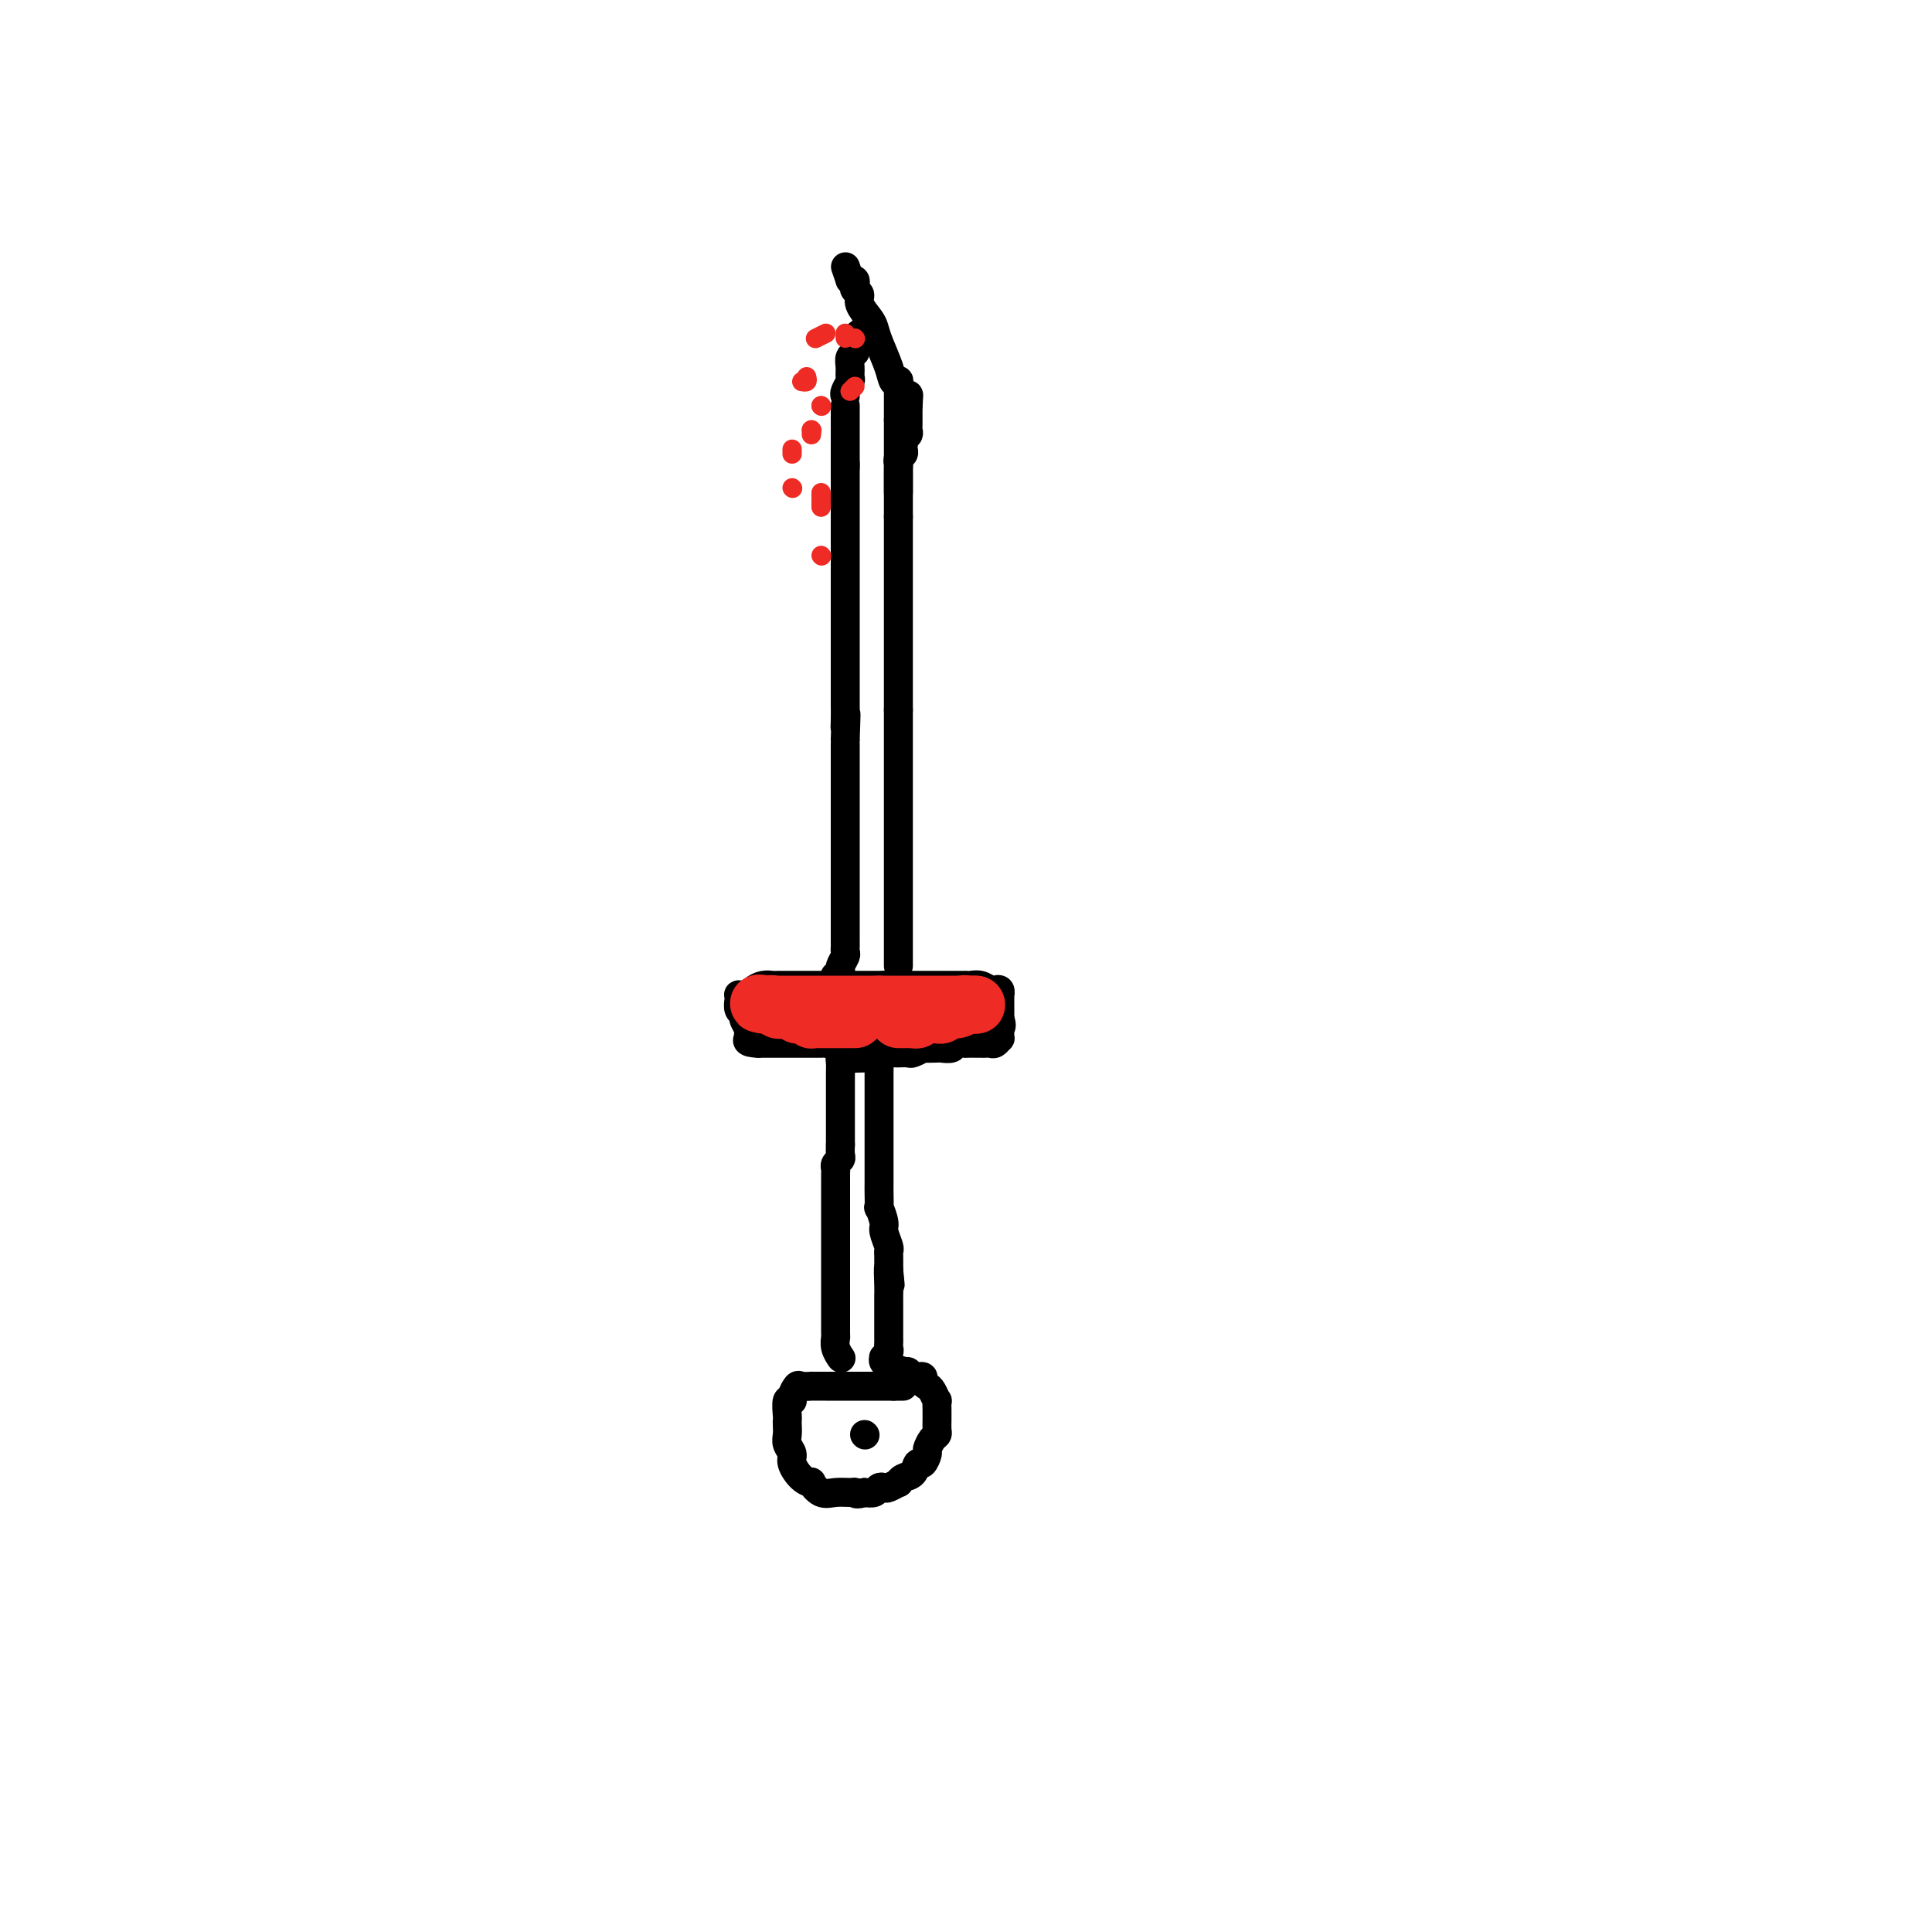<svg viewBox='0 0 400 400' version='1.1' xmlns='http://www.w3.org/2000/svg' xmlns:xlink='http://www.w3.org/1999/xlink'><g fill='none' stroke='#000000' stroke-width='6' stroke-linecap='round' stroke-linejoin='round'><path d='M174,281c0.113,0.164 0.226,0.328 0,0c-0.226,-0.328 -0.793,-1.149 -1,-2c-0.207,-0.851 -0.056,-1.733 0,-2c0.056,-0.267 0.015,0.079 0,-1c-0.015,-1.079 -0.004,-3.585 0,-5c0.004,-1.415 0.001,-1.740 0,-3c-0.001,-1.260 -0.000,-3.455 0,-5c0.000,-1.545 0.000,-2.442 0,-3c-0.000,-0.558 -0.000,-0.779 0,-1c0.000,-0.221 0.000,-0.443 0,-1c-0.000,-0.557 -0.000,-1.448 0,-2c0.000,-0.552 0.000,-0.764 0,-1c-0.000,-0.236 -0.000,-0.497 0,-1c0.000,-0.503 0.000,-1.248 0,-2c-0.000,-0.752 -0.000,-1.511 0,-2c0.000,-0.489 0.000,-0.707 0,-1c-0.000,-0.293 -0.000,-0.660 0,-1c0.000,-0.340 0.000,-0.655 0,-1c-0.000,-0.345 -0.001,-0.722 0,-1c0.001,-0.278 0.004,-0.456 0,-1c-0.004,-0.544 -0.015,-1.454 0,-2c0.015,-0.546 0.057,-0.726 0,-1c-0.057,-0.274 -0.211,-0.640 0,-1c0.211,-0.360 0.788,-0.712 1,-1c0.212,-0.288 0.061,-0.511 0,-1c-0.061,-0.489 -0.030,-1.245 0,-2'/><path d='M174,237c-0.000,-7.147 -0.000,-3.014 0,-2c0.000,1.014 0.000,-1.091 0,-2c-0.000,-0.909 -0.000,-0.624 0,-1c0.000,-0.376 0.000,-1.414 0,-2c-0.000,-0.586 -0.000,-0.720 0,-1c0.000,-0.280 0.000,-0.705 0,-1c-0.000,-0.295 -0.000,-0.459 0,-1c0.000,-0.541 0.000,-1.458 0,-2c-0.000,-0.542 -0.001,-0.709 0,-1c0.001,-0.291 0.003,-0.705 0,-1c-0.003,-0.295 -0.012,-0.471 0,-1c0.012,-0.529 0.046,-1.410 0,-2c-0.046,-0.590 -0.171,-0.890 0,-1c0.171,-0.110 0.637,-0.029 1,0c0.363,0.029 0.622,0.008 1,0c0.378,-0.008 0.875,-0.002 1,0c0.125,0.002 -0.121,0.001 0,0c0.121,-0.001 0.610,-0.000 1,0c0.390,0.000 0.683,0.000 1,0c0.317,-0.000 0.659,-0.000 1,0'/><path d='M180,219c1.094,-0.142 0.829,0.003 1,0c0.171,-0.003 0.778,-0.155 1,0c0.222,0.155 0.060,0.617 0,1c-0.060,0.383 -0.016,0.688 0,1c0.016,0.312 0.004,0.632 0,1c-0.004,0.368 -0.001,0.783 0,1c0.001,0.217 0.000,0.237 0,1c-0.000,0.763 -0.000,2.268 0,3c0.000,0.732 0.000,0.691 0,1c-0.000,0.309 -0.000,0.970 0,2c0.000,1.030 0.000,2.431 0,3c-0.000,0.569 -0.000,0.307 0,1c0.000,0.693 0.000,2.339 0,3c-0.000,0.661 -0.000,0.335 0,1c0.000,0.665 0.000,2.320 0,3c-0.000,0.680 -0.001,0.386 0,1c0.001,0.614 0.004,2.136 0,3c-0.004,0.864 -0.016,1.070 0,2c0.016,0.930 0.061,2.585 0,3c-0.061,0.415 -0.226,-0.411 0,0c0.226,0.411 0.845,2.059 1,3c0.155,0.941 -0.155,1.175 0,2c0.155,0.825 0.773,2.242 1,3c0.227,0.758 0.061,0.858 0,1c-0.061,0.142 -0.017,0.326 0,1c0.017,0.674 0.009,1.837 0,3'/><path d='M184,263c0.619,6.650 0.166,1.276 0,0c-0.166,-1.276 -0.044,1.545 0,3c0.044,1.455 0.012,1.545 0,2c-0.012,0.455 -0.003,1.274 0,2c0.003,0.726 0.001,1.360 0,2c-0.001,0.640 -0.001,1.285 0,2c0.001,0.715 0.001,1.501 0,2c-0.001,0.499 -0.004,0.712 0,1c0.004,0.288 0.016,0.651 0,1c-0.016,0.349 -0.058,0.685 0,1c0.058,0.315 0.217,0.609 0,1c-0.217,0.391 -0.811,0.878 -1,1c-0.189,0.122 0.026,-0.121 0,0c-0.026,0.121 -0.293,0.606 0,1c0.293,0.394 1.147,0.697 2,1'/><path d='M185,283c0.335,3.316 0.672,1.606 1,1c0.328,-0.606 0.647,-0.107 1,0c0.353,0.107 0.739,-0.178 1,0c0.261,0.178 0.398,0.820 1,1c0.602,0.180 1.668,-0.101 2,0c0.332,0.101 -0.069,0.586 0,1c0.069,0.414 0.607,0.759 1,1c0.393,0.241 0.641,0.379 1,1c0.359,0.621 0.828,1.723 1,2c0.172,0.277 0.046,-0.273 0,0c-0.046,0.273 -0.012,1.369 0,2c0.012,0.631 0.000,0.798 0,1c-0.000,0.202 0.010,0.439 0,1c-0.010,0.561 -0.040,1.444 0,2c0.040,0.556 0.152,0.784 0,1c-0.152,0.216 -0.566,0.420 -1,1c-0.434,0.580 -0.889,1.535 -1,2c-0.111,0.465 0.122,0.439 0,1c-0.122,0.561 -0.597,1.710 -1,2c-0.403,0.290 -0.733,-0.277 -1,0c-0.267,0.277 -0.471,1.398 -1,2c-0.529,0.602 -1.385,0.683 -2,1c-0.615,0.317 -0.991,0.868 -1,1c-0.009,0.132 0.349,-0.157 0,0c-0.349,0.157 -1.406,0.760 -2,1c-0.594,0.240 -0.726,0.116 -1,0c-0.274,-0.116 -0.689,-0.223 -1,0c-0.311,0.223 -0.517,0.778 -1,1c-0.483,0.222 -1.241,0.111 -2,0'/><path d='M179,309c-1.977,0.616 -1.921,0.158 -2,0c-0.079,-0.158 -0.293,-0.014 -1,0c-0.707,0.014 -1.908,-0.103 -3,0c-1.092,0.103 -2.076,0.424 -3,0c-0.924,-0.424 -1.788,-1.594 -2,-2c-0.212,-0.406 0.226,-0.048 0,0c-0.226,0.048 -1.118,-0.213 -2,-1c-0.882,-0.787 -1.753,-2.098 -2,-3c-0.247,-0.902 0.130,-1.394 0,-2c-0.130,-0.606 -0.767,-1.326 -1,-2c-0.233,-0.674 -0.064,-1.302 0,-2c0.064,-0.698 0.021,-1.465 0,-2c-0.021,-0.535 -0.021,-0.839 0,-1c0.021,-0.161 0.061,-0.180 0,-1c-0.061,-0.820 -0.225,-2.440 0,-3c0.225,-0.560 0.839,-0.059 1,0c0.161,0.059 -0.131,-0.324 0,-1c0.131,-0.676 0.686,-1.645 1,-2c0.314,-0.355 0.388,-0.095 1,0c0.612,0.095 1.764,0.025 2,0c0.236,-0.025 -0.442,-0.007 0,0c0.442,0.007 2.005,0.002 3,0c0.995,-0.002 1.422,-0.000 2,0c0.578,0.000 1.307,0.000 2,0c0.693,-0.000 1.352,-0.000 2,0c0.648,0.000 1.287,0.000 2,0c0.713,-0.000 1.500,-0.000 2,0c0.500,0.000 0.711,0.000 1,0c0.289,-0.000 0.655,-0.000 1,0c0.345,0.000 0.670,0.000 1,0c0.330,-0.000 0.665,-0.000 1,0'/><path d='M185,287c3.333,0.000 1.667,0.000 1,0c-0.667,0.000 -0.333,0.000 0,0'/><path d='M179,297c0.000,0.000 0.100,0.100 0.1,0.1'/><path d='M173,215c-0.024,0.030 -0.048,0.061 0,0c0.048,-0.061 0.168,-0.212 0,0c-0.168,0.212 -0.623,0.789 -1,1c-0.377,0.211 -0.678,0.057 -1,0c-0.322,-0.057 -0.667,-0.015 -1,0c-0.333,0.015 -0.653,0.004 -1,0c-0.347,-0.004 -0.722,-0.001 -1,0c-0.278,0.001 -0.459,0.000 -1,0c-0.541,-0.000 -1.441,-0.000 -2,0c-0.559,0.000 -0.776,0.000 -1,0c-0.224,-0.000 -0.455,-0.000 -1,0c-0.545,0.000 -1.403,0.000 -2,0c-0.597,-0.000 -0.934,-0.000 -1,0c-0.066,0.000 0.137,0.000 0,0c-0.137,-0.000 -0.614,-0.000 -1,0c-0.386,0.000 -0.682,0.000 -1,0c-0.318,-0.000 -0.659,-0.000 -1,0'/><path d='M157,216c-2.929,-0.086 -2.253,-0.800 -2,-1c0.253,-0.200 0.083,0.115 0,0c-0.083,-0.115 -0.079,-0.660 0,-1c0.079,-0.340 0.231,-0.476 0,-1c-0.231,-0.524 -0.846,-1.437 -1,-2c-0.154,-0.563 0.154,-0.778 0,-1c-0.154,-0.222 -0.770,-0.452 -1,-1c-0.230,-0.548 -0.072,-1.414 0,-2c0.072,-0.586 0.060,-0.892 0,-1c-0.060,-0.108 -0.168,-0.019 0,0c0.168,0.019 0.612,-0.033 1,0c0.388,0.033 0.719,0.153 1,0c0.281,-0.153 0.511,-0.577 1,-1c0.489,-0.423 1.237,-0.845 2,-1c0.763,-0.155 1.541,-0.041 2,0c0.459,0.041 0.597,0.011 1,0c0.403,-0.011 1.069,-0.003 2,0c0.931,0.003 2.128,0.001 3,0c0.872,-0.001 1.420,-0.000 2,0c0.580,0.000 1.191,0.000 2,0c0.809,-0.000 1.815,-0.000 3,0c1.185,0.000 2.550,0.000 4,0c1.450,-0.000 2.986,-0.000 4,0c1.014,0.000 1.507,0.000 2,0'/><path d='M183,204c4.879,-0.155 3.577,-0.041 3,0c-0.577,0.041 -0.430,0.011 0,0c0.430,-0.011 1.141,-0.003 2,0c0.859,0.003 1.865,0.001 3,0c1.135,-0.001 2.398,-0.000 3,0c0.602,0.000 0.544,0.000 1,0c0.456,-0.000 1.428,-0.000 2,0c0.572,0.000 0.744,0.000 1,0c0.256,-0.000 0.596,-0.001 1,0c0.404,0.001 0.871,0.004 1,0c0.129,-0.004 -0.082,-0.015 0,0c0.082,0.015 0.457,0.055 1,0c0.543,-0.055 1.256,-0.207 2,0c0.744,0.207 1.520,0.772 2,1c0.480,0.228 0.665,0.119 1,0c0.335,-0.119 0.822,-0.250 1,0c0.178,0.250 0.048,0.879 0,1c-0.048,0.121 -0.013,-0.267 0,0c0.013,0.267 0.003,1.187 0,2c-0.003,0.813 -0.001,1.518 0,2c0.001,0.482 0.000,0.741 0,1'/><path d='M207,211c0.618,1.493 0.163,1.724 0,2c-0.163,0.276 -0.032,0.596 0,1c0.032,0.404 -0.033,0.893 0,1c0.033,0.107 0.166,-0.167 0,0c-0.166,0.167 -0.631,0.777 -1,1c-0.369,0.223 -0.643,0.060 -1,0c-0.357,-0.060 -0.796,-0.017 -1,0c-0.204,0.017 -0.172,0.008 -1,0c-0.828,-0.008 -2.516,-0.016 -3,0c-0.484,0.016 0.238,0.057 0,0c-0.238,-0.057 -1.435,-0.211 -2,0c-0.565,0.211 -0.500,0.788 -1,1c-0.500,0.212 -1.567,0.061 -2,0c-0.433,-0.061 -0.233,-0.030 -1,0c-0.767,0.030 -2.501,0.061 -3,0c-0.499,-0.061 0.236,-0.212 0,0c-0.236,0.212 -1.443,0.789 -2,1c-0.557,0.211 -0.464,0.057 -1,0c-0.536,-0.057 -1.702,-0.016 -2,0c-0.298,0.016 0.271,0.008 0,0c-0.271,-0.008 -1.382,-0.016 -2,0c-0.618,0.016 -0.743,0.057 -1,0c-0.257,-0.057 -0.646,-0.211 -1,0c-0.354,0.211 -0.672,0.789 -1,1c-0.328,0.211 -0.665,0.057 -1,0c-0.335,-0.057 -0.667,-0.016 -1,0c-0.333,0.016 -0.666,0.008 -1,0'/><path d='M178,219c-4.405,0.464 -1.917,0.125 -1,0c0.917,-0.125 0.262,-0.036 0,0c-0.262,0.036 -0.131,0.018 0,0'/><path d='M173,203c0.033,-0.449 0.065,-0.898 0,-1c-0.065,-0.102 -0.228,0.141 0,0c0.228,-0.141 0.846,-0.668 1,-1c0.154,-0.332 -0.155,-0.469 0,-1c0.155,-0.531 0.774,-1.455 1,-2c0.226,-0.545 0.061,-0.712 0,-1c-0.061,-0.288 -0.016,-0.698 0,-1c0.016,-0.302 0.004,-0.496 0,-1c-0.004,-0.504 -0.001,-1.318 0,-2c0.001,-0.682 0.000,-1.232 0,-2c-0.000,-0.768 -0.000,-1.754 0,-3c0.000,-1.246 0.000,-2.754 0,-4c-0.000,-1.246 -0.000,-2.232 0,-3c0.000,-0.768 0.000,-1.318 0,-2c-0.000,-0.682 -0.000,-1.495 0,-2c0.000,-0.505 0.000,-0.700 0,-1c-0.000,-0.300 -0.000,-0.704 0,-1c0.000,-0.296 0.000,-0.485 0,-1c-0.000,-0.515 -0.000,-1.357 0,-2c0.000,-0.643 0.000,-1.086 0,-2c-0.000,-0.914 -0.000,-2.297 0,-3c0.000,-0.703 0.000,-0.724 0,-2c-0.000,-1.276 -0.000,-3.806 0,-5c0.000,-1.194 0.000,-1.052 0,-2c-0.000,-0.948 -0.000,-2.985 0,-4c0.000,-1.015 0.000,-1.007 0,-1'/><path d='M175,153c0.309,-8.397 0.083,-4.389 0,-3c-0.083,1.389 -0.022,0.160 0,-1c0.022,-1.160 0.006,-2.251 0,-3c-0.006,-0.749 -0.002,-1.154 0,-2c0.002,-0.846 0.000,-2.131 0,-3c-0.000,-0.869 -0.000,-1.321 0,-2c0.000,-0.679 0.000,-1.585 0,-3c-0.000,-1.415 -0.000,-3.337 0,-5c0.000,-1.663 0.000,-3.065 0,-4c-0.000,-0.935 -0.000,-1.402 0,-2c0.000,-0.598 0.000,-1.326 0,-2c-0.000,-0.674 -0.000,-1.294 0,-2c0.000,-0.706 0.000,-1.499 0,-2c-0.000,-0.501 -0.000,-0.712 0,-1c0.000,-0.288 0.000,-0.654 0,-1c-0.000,-0.346 -0.000,-0.674 0,-1c0.000,-0.326 0.000,-0.651 0,-1c-0.000,-0.349 -0.000,-0.724 0,-1c0.000,-0.276 0.000,-0.454 0,-1c-0.000,-0.546 -0.000,-1.460 0,-2c0.000,-0.540 0.000,-0.707 0,-1c-0.000,-0.293 -0.000,-0.711 0,-1c0.000,-0.289 0.000,-0.448 0,-1c0.000,-0.552 0.000,-1.496 0,-2c0.000,-0.504 0.000,-0.568 0,-1c0.000,-0.432 0.000,-1.233 0,-2c0.000,-0.767 0.000,-1.501 0,-2c0.000,-0.499 0.000,-0.763 0,-1c0.000,-0.237 0.000,-0.449 0,-1c0.000,-0.551 0.000,-1.443 0,-2c0.000,-0.557 0.000,-0.778 0,-1'/><path d='M175,96c0.000,-8.709 0.000,-1.983 0,0c0.000,1.983 0.000,-0.778 0,-2c0.000,-1.222 0.000,-0.905 0,-1c0.000,-0.095 0.000,-0.603 0,-1c0.000,-0.397 0.000,-0.685 0,-1c0.000,-0.315 0.000,-0.657 0,-1c0.000,-0.343 0.000,-0.687 0,-1c0.000,-0.313 0.000,-0.595 0,-1c0.000,-0.405 0.000,-0.932 0,-1c0.000,-0.068 0.000,0.322 0,0c0.000,-0.322 0.000,-1.356 0,-2c0.000,-0.644 0.000,-0.898 0,-1c0.000,-0.102 0.000,-0.051 0,0'/><path d='M186,200c0.000,-0.352 0.000,-0.704 0,-1c0.000,-0.296 0.000,-0.535 0,-1c0.000,-0.465 0.000,-1.155 0,-2c0.000,-0.845 0.000,-1.845 0,-3c0.000,-1.155 0.000,-2.464 0,-4c0.000,-1.536 0.000,-3.299 0,-5c0.000,-1.701 0.000,-3.341 0,-4c0.000,-0.659 0.000,-0.337 0,-1c0.000,-0.663 0.000,-2.312 0,-3c0.000,-0.688 0.000,-0.414 0,-1c0.000,-0.586 0.000,-2.030 0,-3c0.000,-0.970 0.000,-1.466 0,-2c0.000,-0.534 0.000,-1.106 0,-2c-0.000,-0.894 -0.000,-2.111 0,-3c0.000,-0.889 0.000,-1.451 0,-2c0.000,-0.549 0.000,-1.084 0,-2c0.000,-0.916 0.000,-2.214 0,-3c0.000,-0.786 0.000,-1.061 0,-2c0.000,-0.939 0.000,-2.543 0,-3c0.000,-0.457 0.000,0.232 0,0c0.000,-0.232 0.000,-1.386 0,-2c0.000,-0.614 0.000,-0.689 0,-1c0.000,-0.311 0.000,-0.856 0,-1c0.000,-0.144 0.000,0.115 0,0c0.000,-0.115 0.000,-0.604 0,-1c0.000,-0.396 0.000,-0.698 0,-1'/><path d='M186,147c0.000,-8.499 0.000,-3.246 0,-2c0.000,1.246 0.000,-1.515 0,-3c0.000,-1.485 0.000,-1.693 0,-2c0.000,-0.307 0.000,-0.711 0,-1c0.000,-0.289 0.000,-0.462 0,-1c0.000,-0.538 0.000,-1.440 0,-2c0.000,-0.560 0.000,-0.779 0,-1c0.000,-0.221 0.000,-0.444 0,-1c0.000,-0.556 0.000,-1.444 0,-2c0.000,-0.556 0.000,-0.782 0,-1c0.000,-0.218 0.000,-0.430 0,-1c0.000,-0.570 0.000,-1.497 0,-2c-0.000,-0.503 -0.000,-0.583 0,-1c0.000,-0.417 0.000,-1.173 0,-2c0.000,-0.827 0.000,-1.727 0,-2c0.000,-0.273 0.000,0.082 0,0c0.000,-0.082 0.000,-0.599 0,-1c0.000,-0.401 0.000,-0.685 0,-1c0.000,-0.315 0.000,-0.660 0,-1c0.000,-0.340 0.000,-0.673 0,-1c0.000,-0.327 0.000,-0.647 0,-1c0.000,-0.353 0.000,-0.739 0,-1c0.000,-0.261 0.000,-0.397 0,-1c0.000,-0.603 0.000,-1.674 0,-2c0.000,-0.326 0.000,0.092 0,0c0.000,-0.092 0.000,-0.695 0,-1c0.000,-0.305 0.000,-0.313 0,-1c0.000,-0.687 0.000,-2.053 0,-3c0.000,-0.947 0.000,-1.473 0,-2'/><path d='M186,107c0.000,-6.488 0.000,-2.708 0,-2c-0.000,0.708 -0.000,-1.656 0,-3c0.000,-1.344 0.000,-1.670 0,-2c-0.000,-0.330 -0.001,-0.666 0,-1c0.001,-0.334 0.004,-0.667 0,-1c-0.004,-0.333 -0.015,-0.666 0,-1c0.015,-0.334 0.057,-0.668 0,-1c-0.057,-0.332 -0.211,-0.663 0,-1c0.211,-0.337 0.788,-0.682 1,-1c0.212,-0.318 0.061,-0.610 0,-1c-0.061,-0.390 -0.030,-0.878 0,-1c0.030,-0.122 0.061,0.122 0,0c-0.061,-0.122 -0.212,-0.611 0,-1c0.212,-0.389 0.789,-0.678 1,-1c0.211,-0.322 0.057,-0.678 0,-1c-0.057,-0.322 -0.015,-0.611 0,-1c0.015,-0.389 0.004,-0.878 0,-1c-0.004,-0.122 -0.001,0.122 0,0c0.001,-0.122 0.000,-0.610 0,-1c-0.000,-0.390 -0.000,-0.683 0,-1c0.000,-0.317 0.000,-0.659 0,-1'/><path d='M188,84c0.293,-3.797 0.026,-1.788 0,-1c-0.026,0.788 0.189,0.356 0,0c-0.189,-0.356 -0.782,-0.634 -1,-1c-0.218,-0.366 -0.062,-0.819 0,-1c0.062,-0.181 0.031,-0.091 0,0'/><path d='M186,89c0.000,0.327 0.000,0.655 0,1c0.000,0.345 0.000,0.708 0,1c0.000,0.292 0.000,0.515 0,1c0.000,0.485 0.000,1.234 0,2c0.000,0.766 0.000,1.549 0,2c0.000,0.451 0.000,0.570 0,1c0.000,0.430 0.000,1.170 0,2c0.000,0.830 0.000,1.751 0,2c0.000,0.249 0.000,-0.174 0,0c0.000,0.174 0.000,0.946 0,1c0.000,0.054 0.000,-0.609 0,-1c0.000,-0.391 0.000,-0.508 0,-1c0.000,-0.492 0.000,-1.358 0,-2c-0.000,-0.642 -0.000,-1.061 0,-2c0.000,-0.939 0.000,-2.398 0,-3c0.000,-0.602 0.000,-0.347 0,-1c0.000,-0.653 0.000,-2.214 0,-3c0.000,-0.786 0.000,-0.796 0,-1c0.000,-0.204 0.000,-0.602 0,-1'/><path d='M186,87c0.000,-2.211 0.000,-0.238 0,0c-0.000,0.238 -0.000,-1.260 0,-2c0.000,-0.740 0.000,-0.722 0,-1c-0.000,-0.278 -0.000,-0.852 0,-1c0.000,-0.148 0.001,0.132 0,0c-0.001,-0.132 -0.003,-0.674 0,-1c0.003,-0.326 0.013,-0.434 0,-1c-0.013,-0.566 -0.049,-1.590 0,-2c0.049,-0.410 0.181,-0.207 0,0c-0.181,0.207 -0.677,0.418 -1,0c-0.323,-0.418 -0.473,-1.467 -1,-3c-0.527,-1.533 -1.433,-3.552 -2,-5c-0.567,-1.448 -0.797,-2.324 -1,-3c-0.203,-0.676 -0.380,-1.151 -1,-2c-0.620,-0.849 -1.682,-2.074 -2,-3c-0.318,-0.926 0.108,-1.555 0,-2c-0.108,-0.445 -0.751,-0.707 -1,-1c-0.249,-0.293 -0.106,-0.617 0,-1c0.106,-0.383 0.173,-0.824 0,-1c-0.173,-0.176 -0.587,-0.088 -1,0'/><path d='M176,58c-1.667,-4.833 -0.833,-2.417 0,0'/><path d='M175,82c-0.114,-0.214 -0.228,-0.428 0,-1c0.228,-0.572 0.797,-1.501 1,-2c0.203,-0.499 0.040,-0.568 0,-1c-0.040,-0.432 0.042,-1.229 0,-2c-0.042,-0.771 -0.207,-1.517 0,-2c0.207,-0.483 0.787,-0.703 1,-1c0.213,-0.297 0.060,-0.672 0,-1c-0.060,-0.328 -0.027,-0.610 0,-1c0.027,-0.390 0.050,-0.889 0,-1c-0.050,-0.111 -0.171,0.166 0,0c0.171,-0.166 0.633,-0.777 1,-1c0.367,-0.223 0.637,-0.060 1,0c0.363,0.060 0.818,0.017 1,0c0.182,-0.017 0.091,-0.009 0,0'/></g>
<g fill='none' stroke='#EE2B24' stroke-width='12' stroke-linecap='round' stroke-linejoin='round'><path d='M177,211c0.089,-0.000 0.177,-0.000 0,0c-0.177,0.000 -0.621,0.000 -1,0c-0.379,-0.000 -0.693,-0.000 -1,0c-0.307,0.000 -0.607,0.000 -1,0c-0.393,-0.000 -0.879,-0.000 -1,0c-0.121,0.000 0.123,0.000 0,0c-0.123,-0.000 -0.611,-0.000 -1,0c-0.389,0.000 -0.678,0.001 -1,0c-0.322,-0.001 -0.678,-0.004 -1,0c-0.322,0.004 -0.611,0.015 -1,0c-0.389,-0.015 -0.878,-0.056 -1,0c-0.122,0.056 0.122,0.207 0,0c-0.122,-0.207 -0.610,-0.773 -1,-1c-0.390,-0.227 -0.682,-0.114 -1,0c-0.318,0.114 -0.663,0.228 -1,0c-0.337,-0.228 -0.668,-0.797 -1,-1c-0.332,-0.203 -0.666,-0.041 -1,0c-0.334,0.041 -0.667,-0.041 -1,0c-0.333,0.041 -0.667,0.203 -1,0c-0.333,-0.203 -0.667,-0.772 -1,-1c-0.333,-0.228 -0.667,-0.114 -1,0'/><path d='M159,208c-3.063,-0.464 -1.722,-0.124 -1,0c0.722,0.124 0.825,0.033 1,0c0.175,-0.033 0.424,-0.009 1,0c0.576,0.009 1.481,0.002 2,0c0.519,-0.002 0.654,-0.001 1,0c0.346,0.001 0.904,0.000 1,0c0.096,-0.000 -0.269,-0.000 0,0c0.269,0.000 1.172,0.000 2,0c0.828,-0.000 1.582,-0.000 2,0c0.418,0.000 0.500,0.000 1,0c0.500,-0.000 1.419,-0.000 2,0c0.581,0.000 0.824,0.000 2,0c1.176,-0.000 3.285,-0.000 4,0c0.715,0.000 0.037,0.000 0,0c-0.037,-0.000 0.567,-0.000 1,0c0.433,0.000 0.693,0.000 1,0c0.307,-0.000 0.660,-0.000 1,0c0.340,0.000 0.669,0.000 1,0c0.331,-0.000 0.666,-0.000 1,0'/><path d='M182,208c3.505,0.000 0.767,-0.000 0,0c-0.767,0.000 0.438,0.000 1,0c0.562,0.000 0.483,-0.000 1,0c0.517,0.000 1.630,0.000 2,0c0.370,-0.000 -0.004,0.000 0,0c0.004,0.000 0.386,0.000 1,0c0.614,0.000 1.460,0.000 2,0c0.540,-0.000 0.776,0.000 1,0c0.224,0.000 0.438,0.000 1,0c0.562,0.000 1.474,0.000 2,0c0.526,0.000 0.666,0.000 1,0c0.334,0.000 0.863,0.000 1,0c0.137,0.000 -0.118,0.000 0,0c0.118,0.000 0.609,0.000 1,0c0.391,0.000 0.682,-0.000 1,0c0.318,0.000 0.664,0.000 1,0c0.336,0.000 0.662,-0.000 1,0c0.338,0.000 0.689,0.000 1,0c0.311,0.000 0.584,-0.000 1,0c0.416,0.000 0.976,0.000 1,0c0.024,0.000 -0.488,0.000 -1,0'/><path d='M201,208c2.688,0.017 -0.092,0.061 -1,0c-0.908,-0.061 0.055,-0.227 0,0c-0.055,0.227 -1.128,0.845 -2,1c-0.872,0.155 -1.543,-0.155 -2,0c-0.457,0.155 -0.701,0.774 -1,1c-0.299,0.226 -0.654,0.060 -1,0c-0.346,-0.060 -0.684,-0.012 -1,0c-0.316,0.012 -0.609,-0.011 -1,0c-0.391,0.011 -0.878,0.055 -1,0c-0.122,-0.055 0.122,-0.211 0,0c-0.122,0.211 -0.611,0.789 -1,1c-0.389,0.211 -0.679,0.057 -1,0c-0.321,-0.057 -0.675,-0.015 -1,0c-0.325,0.015 -0.623,0.004 -1,0c-0.377,-0.004 -0.832,-0.001 -1,0c-0.168,0.001 -0.048,0.000 0,0c0.048,-0.000 0.024,-0.000 0,0'/></g>
<g fill='none' stroke='#EE2B24' stroke-width='4' stroke-linecap='round' stroke-linejoin='round'><path d='M175,69c0.000,0.417 0.000,0.833 0,1c0.000,0.167 0.000,0.083 0,0'/><path d='M170,84c0.000,0.000 0.100,0.100 0.1,0.1'/><path d='M170,84c0.000,0.000 0.000,0.000 0,0c0.000,0.000 0.000,0.000 0,0'/><path d='M168,89c0.000,0.000 0.100,0.100 0.1,0.1'/><path d='M168,89c0.000,0.417 0.000,0.833 0,1c0.000,0.167 0.000,0.083 0,0'/><path d='M170,102c0.000,0.339 0.000,0.679 0,1c0.000,0.321 0.000,0.625 0,1c0.000,0.375 0.000,0.821 0,1c0.000,0.179 0.000,0.089 0,0'/><path d='M170,115c0.000,0.000 0.100,0.100 0.1,0.1'/><path d='M176,81c0.417,-0.417 0.833,-0.833 1,-1c0.167,-0.167 0.083,-0.083 0,0'/><path d='M177,70c0.000,0.000 0.100,0.100 0.1,0.1'/><path d='M171,69c-0.833,0.417 -1.667,0.833 -2,1c-0.333,0.167 -0.167,0.083 0,0'/><path d='M167,78c0.111,0.422 0.222,0.844 0,1c-0.222,0.156 -0.778,0.044 -1,0c-0.222,-0.044 -0.111,-0.022 0,0'/><path d='M164,93c0.000,0.417 0.000,0.833 0,1c0.000,0.167 0.000,0.083 0,0'/><path d='M164,101c0.000,0.000 0.100,0.100 0.1,0.1'/></g>
</svg>